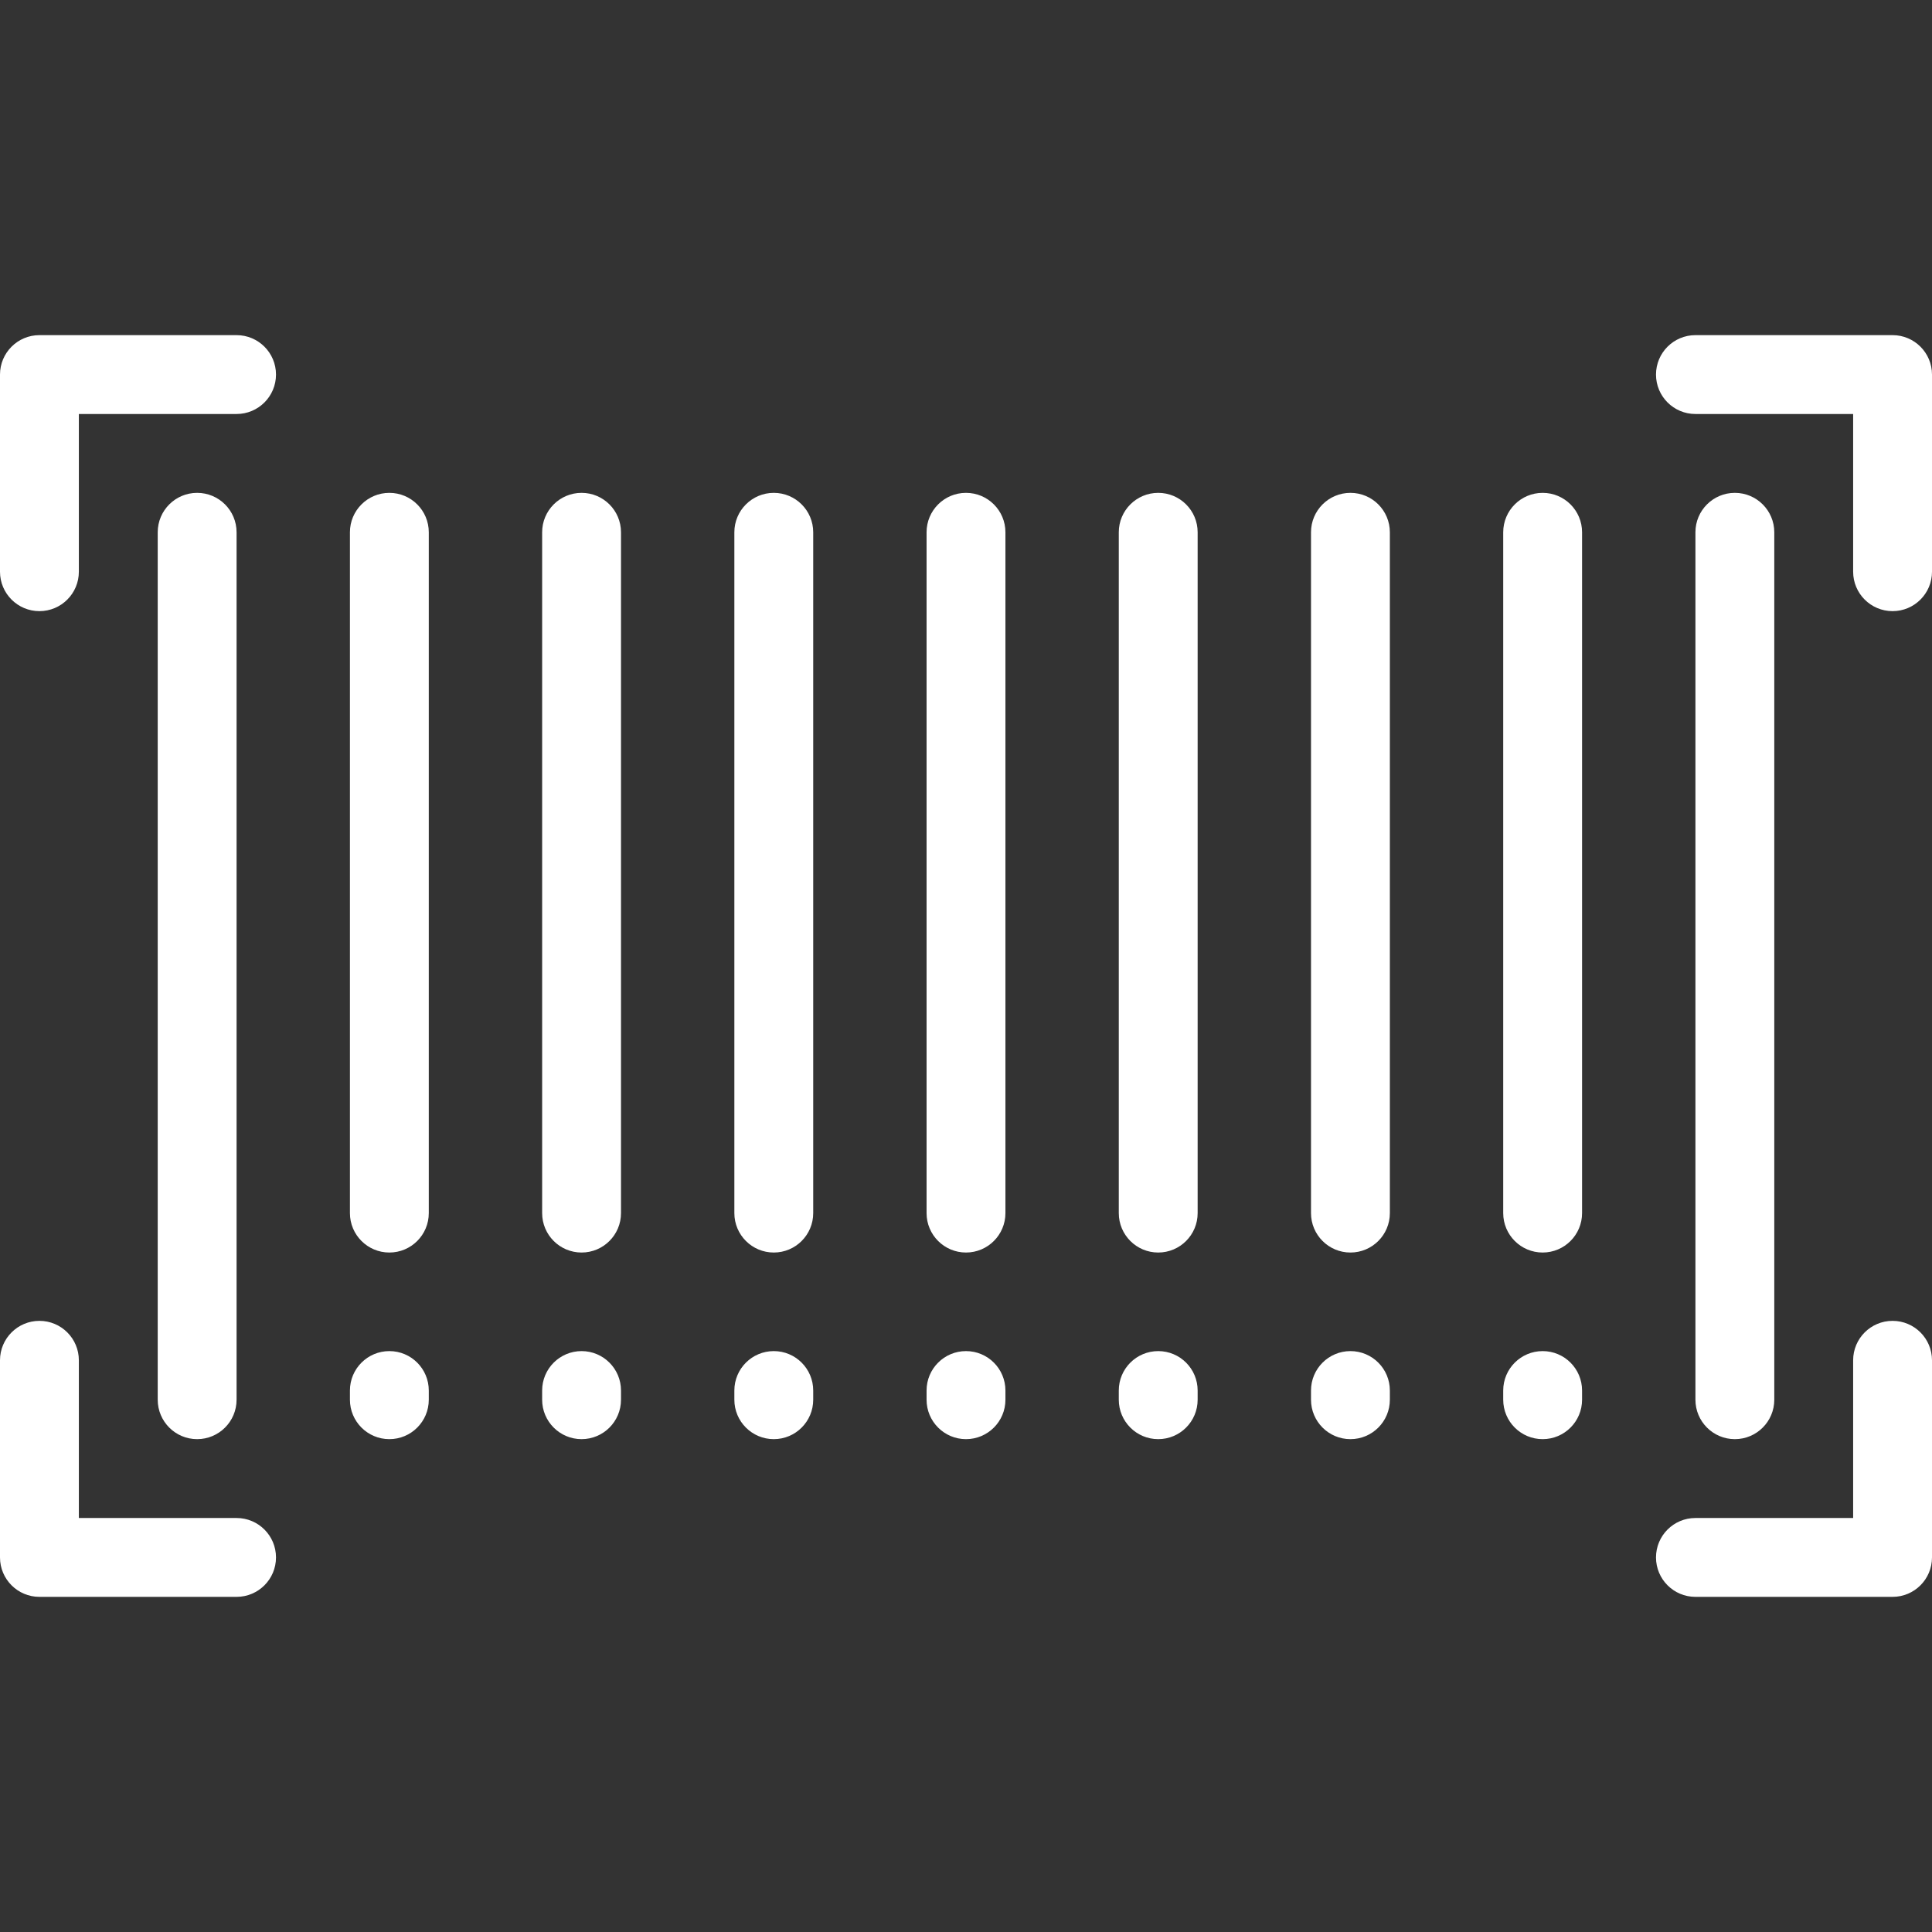 <?xml version="1.0"?>
<svg xmlns="http://www.w3.org/2000/svg" xmlns:xlink="http://www.w3.org/1999/xlink" version="1.1" id="Layer_1" x="0px" y="0px" viewBox="0 0 512 512" style="enable-background:new 0 0 512 512;" xml:space="preserve" width="512px" height="512px" class=""><rect x="0" y="0" width="512" height="512" fill="#333333" stroke="none"/><g><g>
	<g>
		<g>
			<path d="M62.694,88.816H10.449C4.678,88.816,0,93.494,0,99.265v52.245c0,5.771,4.678,10.449,10.449,10.449     c5.771,0,10.449-4.678,10.449-10.449v-41.796h41.796c5.771,0,10.449-4.678,10.449-10.449S68.465,88.816,62.694,88.816z" data-original="#000000" class="active-path" data-old_color="#000000" fill="#FFFFFF"/>
			<path d="M501.551,88.816h-52.245c-5.771,0-10.449,4.678-10.449,10.449s4.678,10.449,10.449,10.449h41.796v41.796     c0,5.771,4.678,10.449,10.449,10.449S512,157.281,512,151.51V99.265C512,93.494,507.322,88.816,501.551,88.816z" data-original="#000000" class="active-path" data-old_color="#000000" fill="#FFFFFF"/>
			<path d="M501.551,350.041c-5.771,0-10.449,4.678-10.449,10.449v41.796h-41.796c-5.771,0-10.449,4.678-10.449,10.449     s4.678,10.449,10.449,10.449h52.245c5.771,0,10.449-4.678,10.449-10.449V360.49C512,354.719,507.322,350.041,501.551,350.041z" data-original="#000000" class="active-path" data-old_color="#000000" fill="#FFFFFF"/>
			<path d="M62.694,402.286H20.898V360.49c0-5.771-4.678-10.449-10.449-10.449C4.678,350.041,0,354.719,0,360.49v52.245     c0,5.771,4.678,10.449,10.449,10.449h52.245c5.771,0,10.449-4.678,10.449-10.449S68.465,402.286,62.694,402.286z" data-original="#000000" class="active-path" data-old_color="#000000" fill="#FFFFFF"/>
			<path d="M470.204,370.939V141.061c0-5.771-4.678-10.449-10.449-10.449c-5.771,0-10.449,4.678-10.449,10.449v229.878     c0,5.771,4.678,10.449,10.449,10.449C465.526,381.388,470.204,376.71,470.204,370.939z" data-original="#000000" class="active-path" data-old_color="#000000" fill="#FFFFFF"/>
			<path d="M408.816,130.612c-5.771,0-10.449,4.678-10.449,10.449v180.423c0,5.771,4.678,10.449,10.449,10.449     c5.771,0,10.449-4.678,10.449-10.449V141.061C419.265,135.29,414.587,130.612,408.816,130.612z" data-original="#000000" class="active-path" data-old_color="#000000" fill="#FFFFFF"/>
			<path d="M408.816,358.055c-5.771,0-10.449,4.678-10.449,10.449v2.435c0,5.771,4.678,10.449,10.449,10.449     c5.771,0,10.449-4.678,10.449-10.449v-2.435C419.265,362.733,414.587,358.055,408.816,358.055z" data-original="#000000" class="active-path" data-old_color="#000000" fill="#FFFFFF"/>
			<path d="M357.878,130.612c-5.771,0-10.449,4.678-10.449,10.449v180.423c0,5.771,4.678,10.449,10.449,10.449     s10.449-4.678,10.449-10.449V141.061C368.327,135.29,363.649,130.612,357.878,130.612z" data-original="#000000" class="active-path" data-old_color="#000000" fill="#FFFFFF"/>
			<path d="M357.878,358.055c-5.771,0-10.449,4.678-10.449,10.449v2.435c0,5.771,4.678,10.449,10.449,10.449     s10.449-4.678,10.449-10.449v-2.435C368.327,362.733,363.649,358.055,357.878,358.055z" data-original="#000000" class="active-path" data-old_color="#000000" fill="#FFFFFF"/>
			<path d="M306.939,130.612c-5.771,0-10.449,4.678-10.449,10.449v180.423c0,5.771,4.678,10.449,10.449,10.449     s10.449-4.678,10.449-10.449V141.061C317.388,135.29,312.71,130.612,306.939,130.612z" data-original="#000000" class="active-path" data-old_color="#000000" fill="#FFFFFF"/>
			<path d="M306.939,358.055c-5.771,0-10.449,4.678-10.449,10.449v2.435c0,5.771,4.678,10.449,10.449,10.449     s10.449-4.678,10.449-10.449v-2.435C317.388,362.733,312.71,358.055,306.939,358.055z" data-original="#000000" class="active-path" data-old_color="#000000" fill="#FFFFFF"/>
			<path d="M256,130.612c-5.771,0-10.449,4.678-10.449,10.449v180.423c0,5.771,4.678,10.449,10.449,10.449     c5.771,0,10.449-4.678,10.449-10.449V141.061C266.449,135.29,261.771,130.612,256,130.612z" data-original="#000000" class="active-path" data-old_color="#000000" fill="#FFFFFF"/>
			<path d="M256,358.055c-5.771,0-10.449,4.678-10.449,10.449v2.435c0,5.771,4.678,10.449,10.449,10.449     c5.771,0,10.449-4.678,10.449-10.449v-2.435C266.449,362.733,261.771,358.055,256,358.055z" data-original="#000000" class="active-path" data-old_color="#000000" fill="#FFFFFF"/>
			<path d="M205.061,130.612c-5.771,0-10.449,4.678-10.449,10.449v180.423c0,5.771,4.678,10.449,10.449,10.449     c5.771,0,10.449-4.678,10.449-10.449V141.061C215.51,135.29,210.832,130.612,205.061,130.612z" data-original="#000000" class="active-path" data-old_color="#000000" fill="#FFFFFF"/>
			<path d="M205.061,358.055c-5.771,0-10.449,4.678-10.449,10.449v2.435c0,5.771,4.678,10.449,10.449,10.449     c5.771,0,10.449-4.678,10.449-10.449v-2.435C215.51,362.733,210.832,358.055,205.061,358.055z" data-original="#000000" class="active-path" data-old_color="#000000" fill="#FFFFFF"/>
			<path d="M154.122,130.612c-5.771,0-10.449,4.678-10.449,10.449v180.423c0,5.771,4.678,10.449,10.449,10.449     c5.771,0,10.449-4.678,10.449-10.449V141.061C164.571,135.29,159.893,130.612,154.122,130.612z" data-original="#000000" class="active-path" data-old_color="#000000" fill="#FFFFFF"/>
			<path d="M154.122,358.055c-5.771,0-10.449,4.678-10.449,10.449v2.435c0,5.771,4.678,10.449,10.449,10.449     c5.771,0,10.449-4.678,10.449-10.449v-2.435C164.571,362.733,159.893,358.055,154.122,358.055z" data-original="#000000" class="active-path" data-old_color="#000000" fill="#FFFFFF"/>
			<path d="M103.184,130.612c-5.771,0-10.449,4.678-10.449,10.449v180.423c0,5.771,4.678,10.449,10.449,10.449     c5.771,0,10.449-4.678,10.449-10.449V141.061C113.633,135.29,108.955,130.612,103.184,130.612z" data-original="#000000" class="active-path" data-old_color="#000000" fill="#FFFFFF"/>
			<path d="M103.184,358.055c-5.771,0-10.449,4.678-10.449,10.449v2.435c0,5.771,4.678,10.449,10.449,10.449     c5.771,0,10.449-4.678,10.449-10.449v-2.435C113.633,362.733,108.955,358.055,103.184,358.055z" data-original="#000000" class="active-path" data-old_color="#000000" fill="#FFFFFF"/>
			<path d="M62.694,370.939V141.061c0-5.771-4.678-10.449-10.449-10.449c-5.771,0-10.449,4.678-10.449,10.449v229.878     c0,5.771,4.678,10.449,10.449,10.449C58.016,381.388,62.694,376.71,62.694,370.939z" data-original="#000000" class="active-path" data-old_color="#000000" fill="#FFFFFF"/>
		</g>
	</g>
</g></g> </svg>
